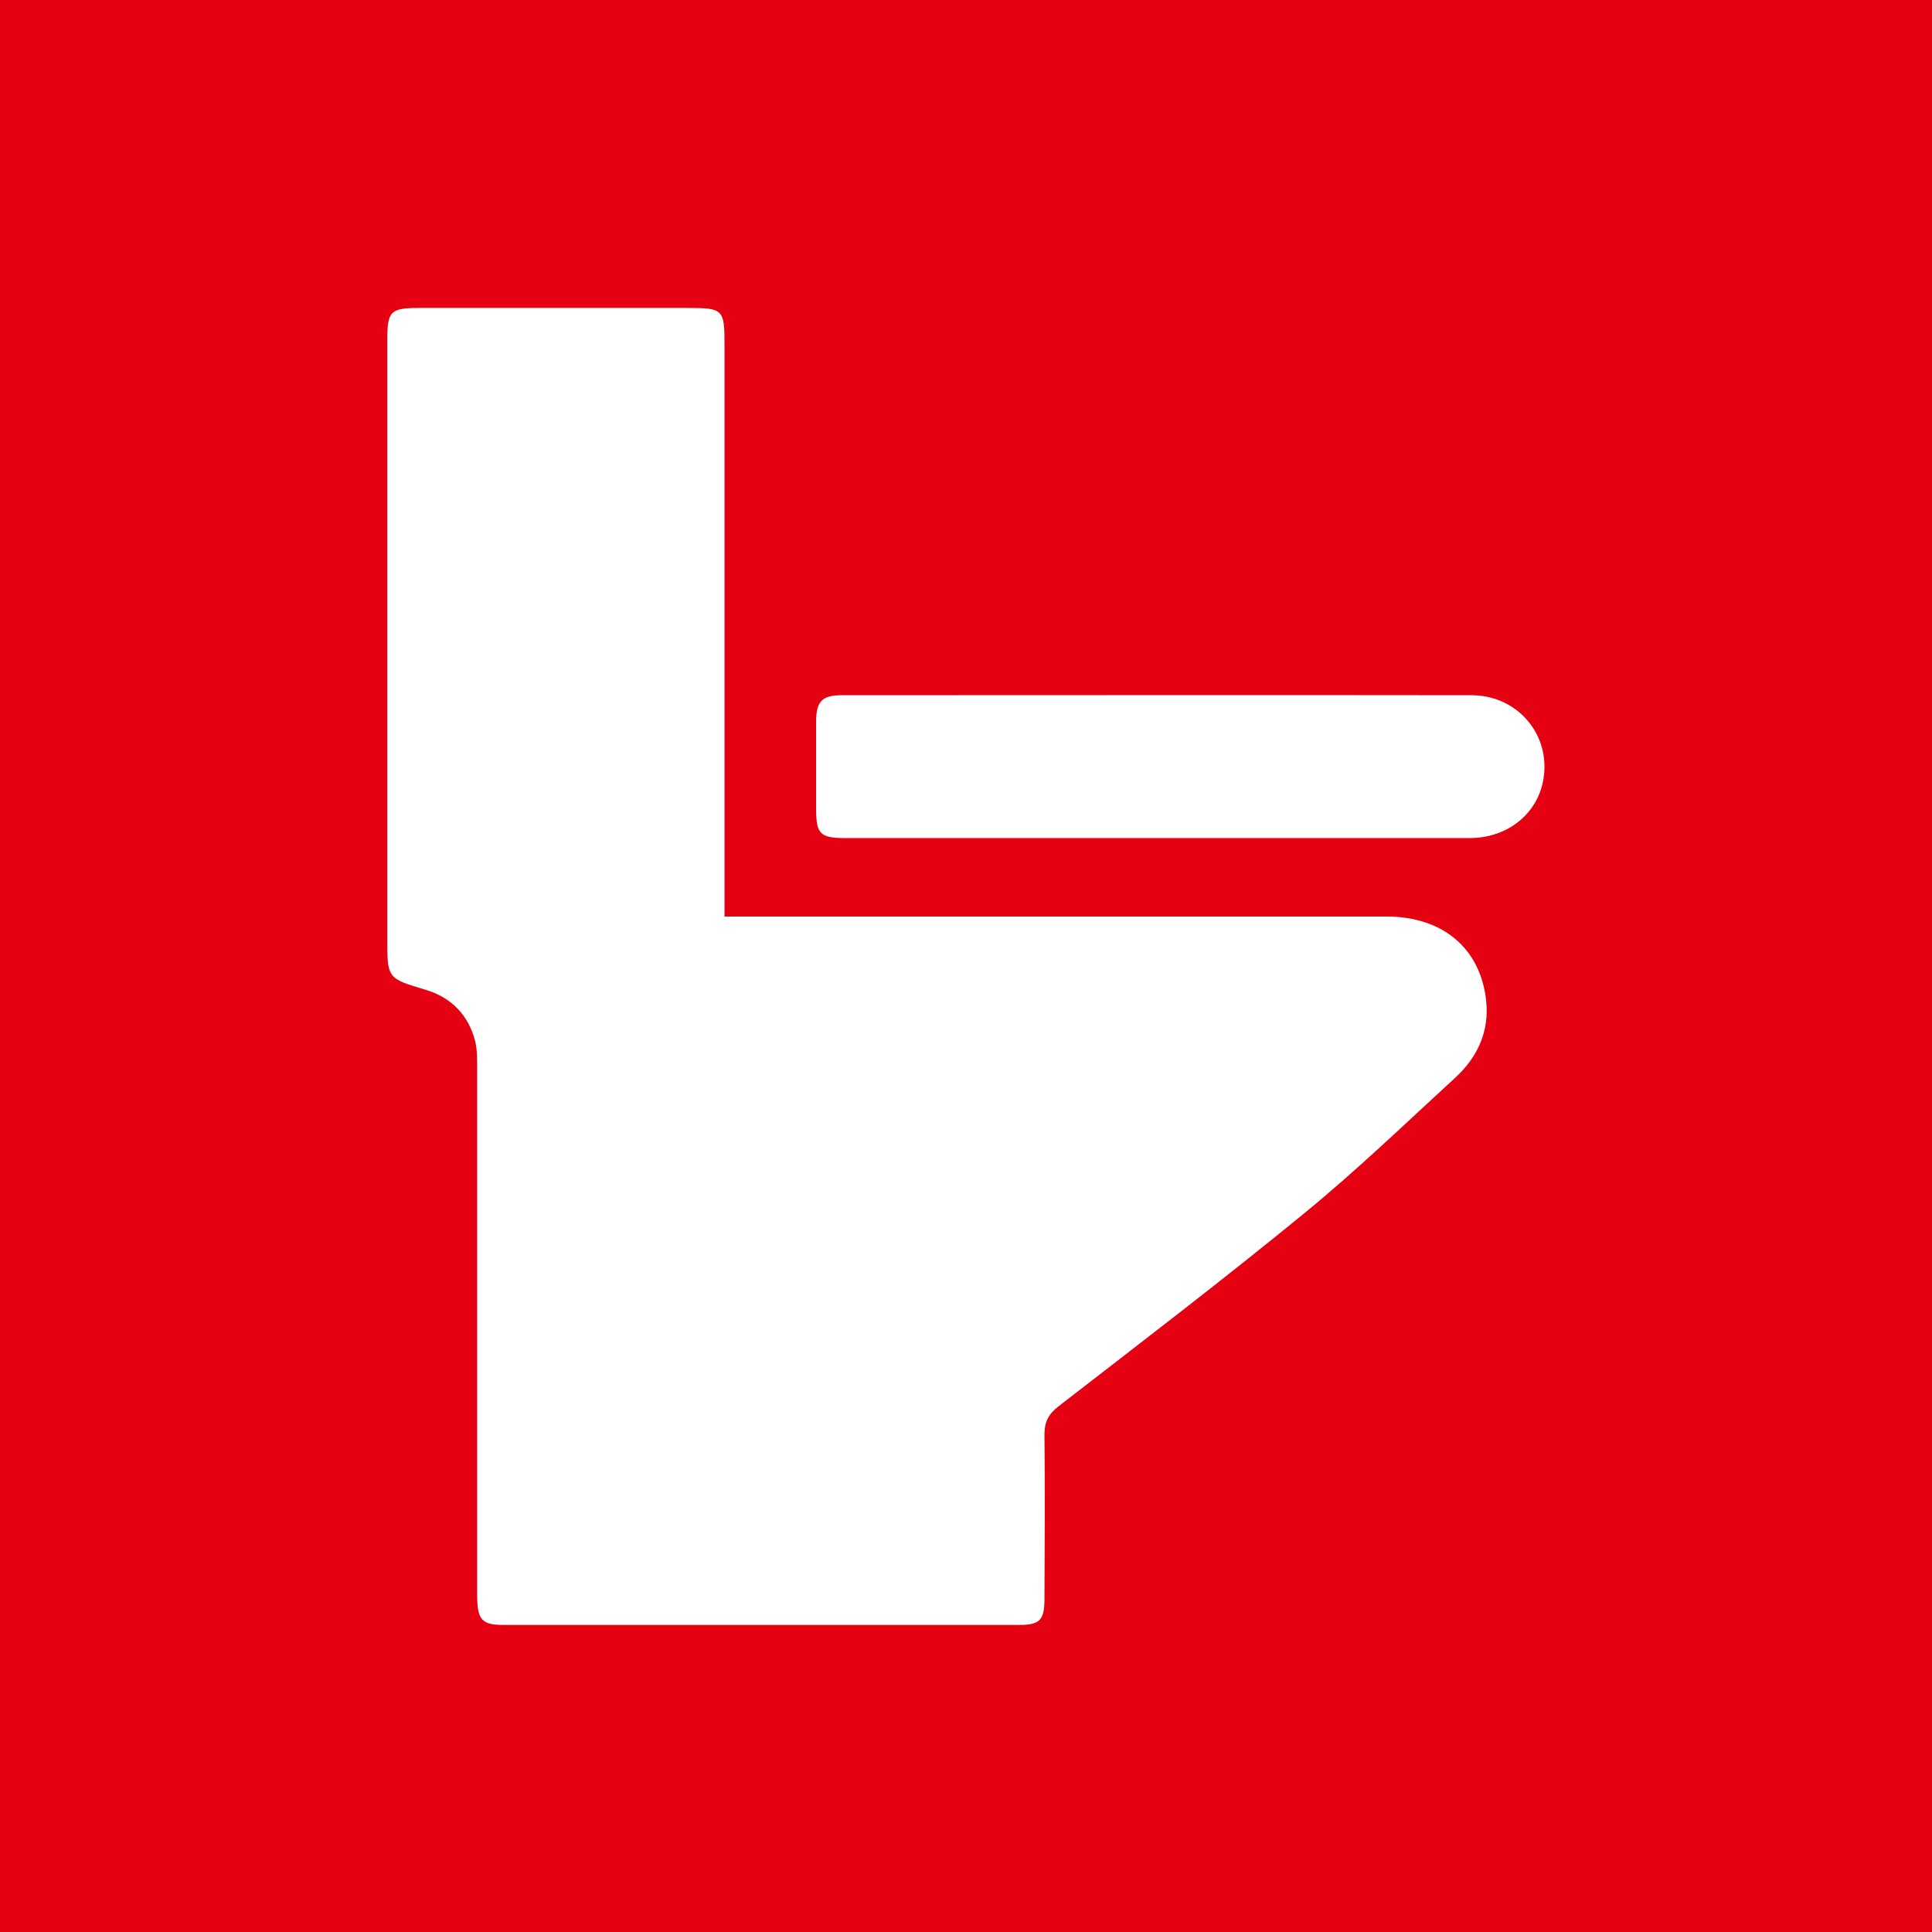 <?xml version="1.0" encoding="UTF-8"?><svg id="_レイヤー_2" xmlns="http://www.w3.org/2000/svg" viewBox="0 0 66 66"><defs><style>.cls-1{fill:#fff;}.cls-2{fill:#e50012;}</style></defs><g id="layout"><rect class="cls-2" width="66" height="66"/><path class="cls-1" d="M24.76,31.31c.34,0,.58,0,.82,0,7.26,0,14.52,0,21.79,0,1.92,0,3.21,1.09,3.4,2.88.11,1.04-.29,1.92-1.05,2.62-1.69,1.55-3.35,3.15-5.13,4.61-2.77,2.27-5.61,4.44-8.44,6.63-.34.27-.47.53-.47.96.02,1.87.01,3.74,0,5.62,0,.71-.16.88-.85.88-5.88,0-11.76,0-17.64,0-.74,0-.89-.18-.89-1.04,0-5.96,0-11.92,0-17.88,0-.34.01-.7-.07-1.03-.23-.89-.82-1.49-1.7-1.75-1.3-.39-1.3-.38-1.3-1.76,0-6.82,0-13.63,0-20.45,0-.97.11-1.08,1.09-1.08,3.05,0,6.1,0,9.15,0,1.24,0,1.28.04,1.28,1.26,0,6.23,0,12.45,0,18.68v.87Z"/><path class="cls-1" d="M39.55,28.63c-3.56,0-7.12,0-10.68,0-.85,0-.99-.14-.99-.99,0-1,0-1.99,0-2.99,0-.68.2-.9.86-.9,7.18,0,14.36-.01,21.53,0,1.43,0,2.51,1.12,2.49,2.47-.01,1.37-1.09,2.4-2.54,2.41-3.56,0-7.12,0-10.68,0Z"/></g></svg>